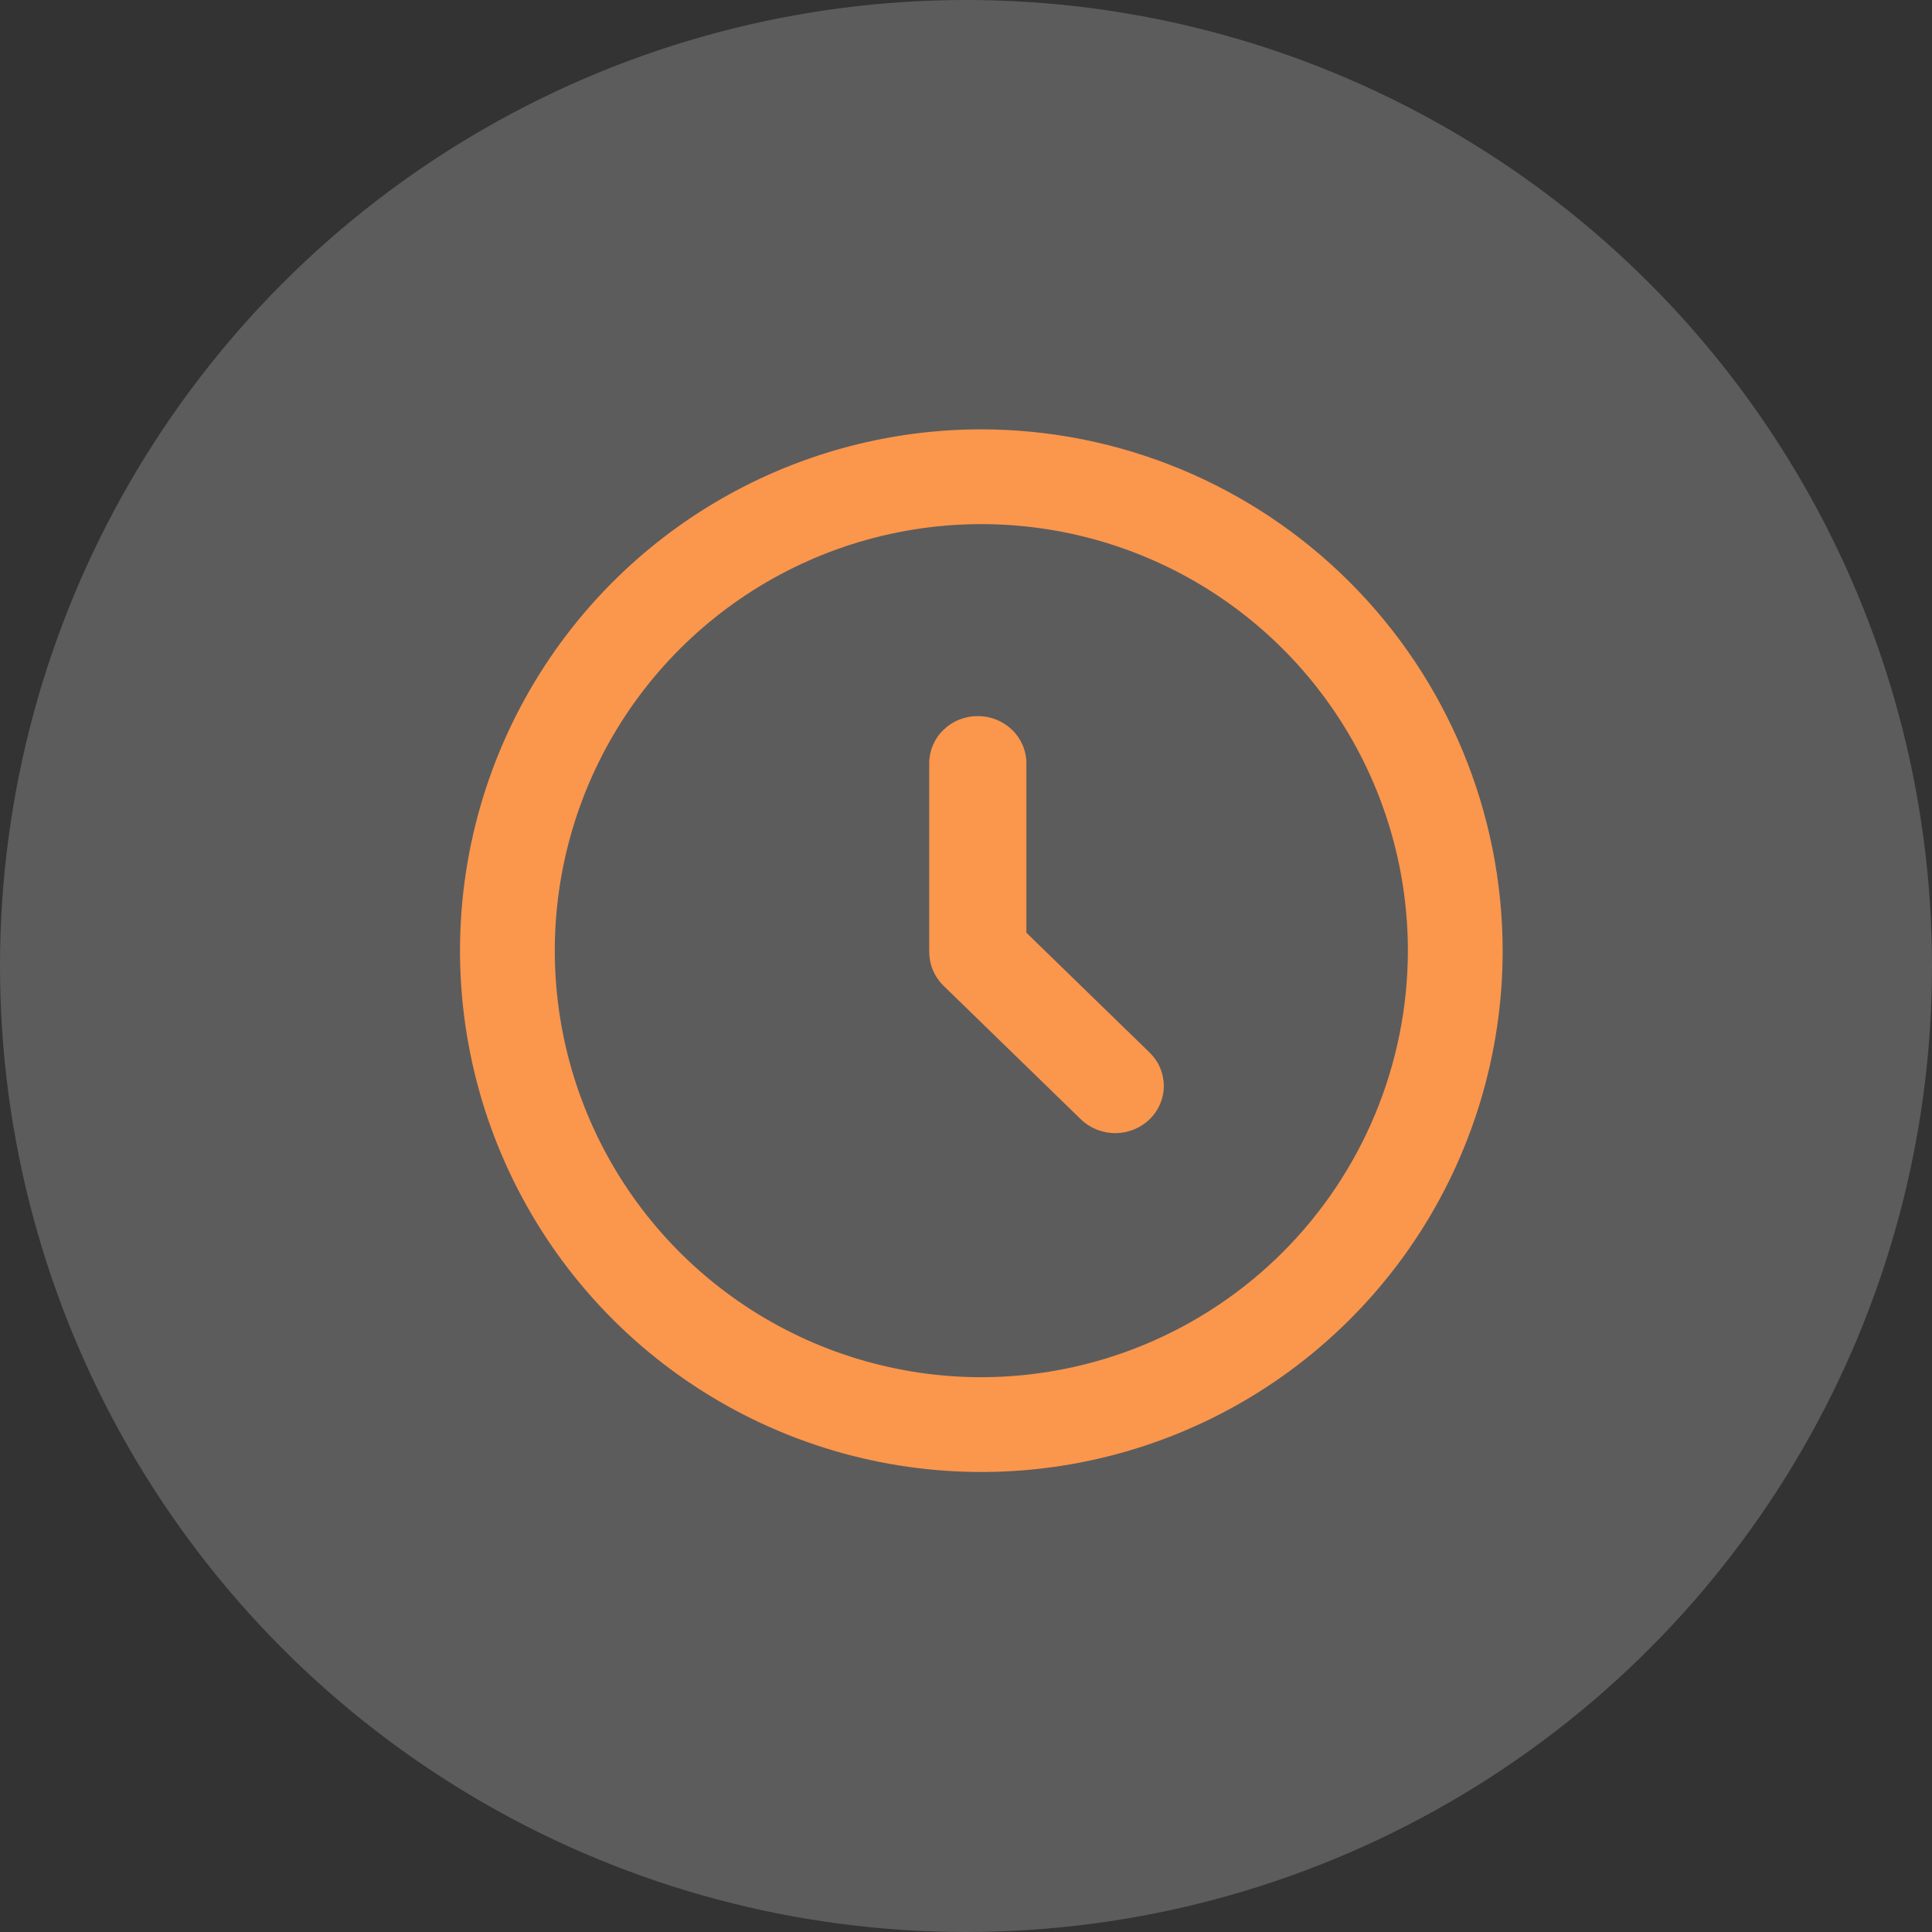 <svg width="63" height="63" viewBox="0 0 63 63" fill="none" xmlns="http://www.w3.org/2000/svg">
<rect x="0" y="0" width="63" height="63" fill="#333333" stroke="none"/>
<circle cx="31.5" cy="31.5" r="31.5" fill="white" fill-opacity="0.2"/>
<g clip-path="url(#clip0_80_2907)">
<path d="M32 14C28.638 14 25.351 14.997 22.555 16.865C19.76 18.733 17.581 21.388 16.294 24.494C15.007 27.601 14.671 31.019 15.327 34.316C15.983 37.614 17.602 40.643 19.979 43.021C22.357 45.398 25.386 47.017 28.683 47.673C31.981 48.329 35.399 47.993 38.506 46.706C41.612 45.419 44.267 43.24 46.135 40.445C48.003 37.649 49 34.362 49 31C48.995 26.493 47.202 22.172 44.015 18.985C40.828 15.798 36.507 14.005 32 14ZM32 44.909C29.249 44.909 26.56 44.093 24.273 42.565C21.985 41.037 20.202 38.864 19.15 36.323C18.097 33.781 17.822 30.985 18.358 28.287C18.895 25.588 20.22 23.11 22.165 21.165C24.11 19.22 26.588 17.895 29.287 17.358C31.985 16.822 34.781 17.097 37.323 18.15C39.864 19.202 42.037 20.985 43.565 23.273C45.093 25.56 45.909 28.249 45.909 31C45.905 34.688 44.438 38.223 41.831 40.831C39.223 43.438 35.688 44.905 32 44.909Z" fill="#FB964D"/>
<path d="M33.469 30.415V24.89C33.469 24.482 33.302 24.09 33.005 23.801C32.708 23.512 32.305 23.35 31.884 23.35C31.464 23.35 31.061 23.512 30.764 23.801C30.467 24.09 30.3 24.482 30.3 24.89V31.052L30.302 31.06C30.305 31.465 30.471 31.854 30.765 32.142L35.245 36.499C35.392 36.642 35.567 36.755 35.759 36.833C35.952 36.91 36.158 36.95 36.366 36.95C36.574 36.95 36.78 36.91 36.972 36.833C37.164 36.755 37.339 36.642 37.486 36.499C37.633 36.356 37.75 36.186 37.829 35.999C37.909 35.812 37.95 35.612 37.95 35.41C37.95 35.207 37.909 35.007 37.83 34.82C37.75 34.633 37.633 34.464 37.486 34.321L33.469 30.415Z" fill="#FB964D"/>
</g>
<defs>
<clipPath id="clip0_80_2907">
<rect width="34" height="34" fill="white" transform="translate(15 14)"/>
</clipPath>
</defs>
</svg>

